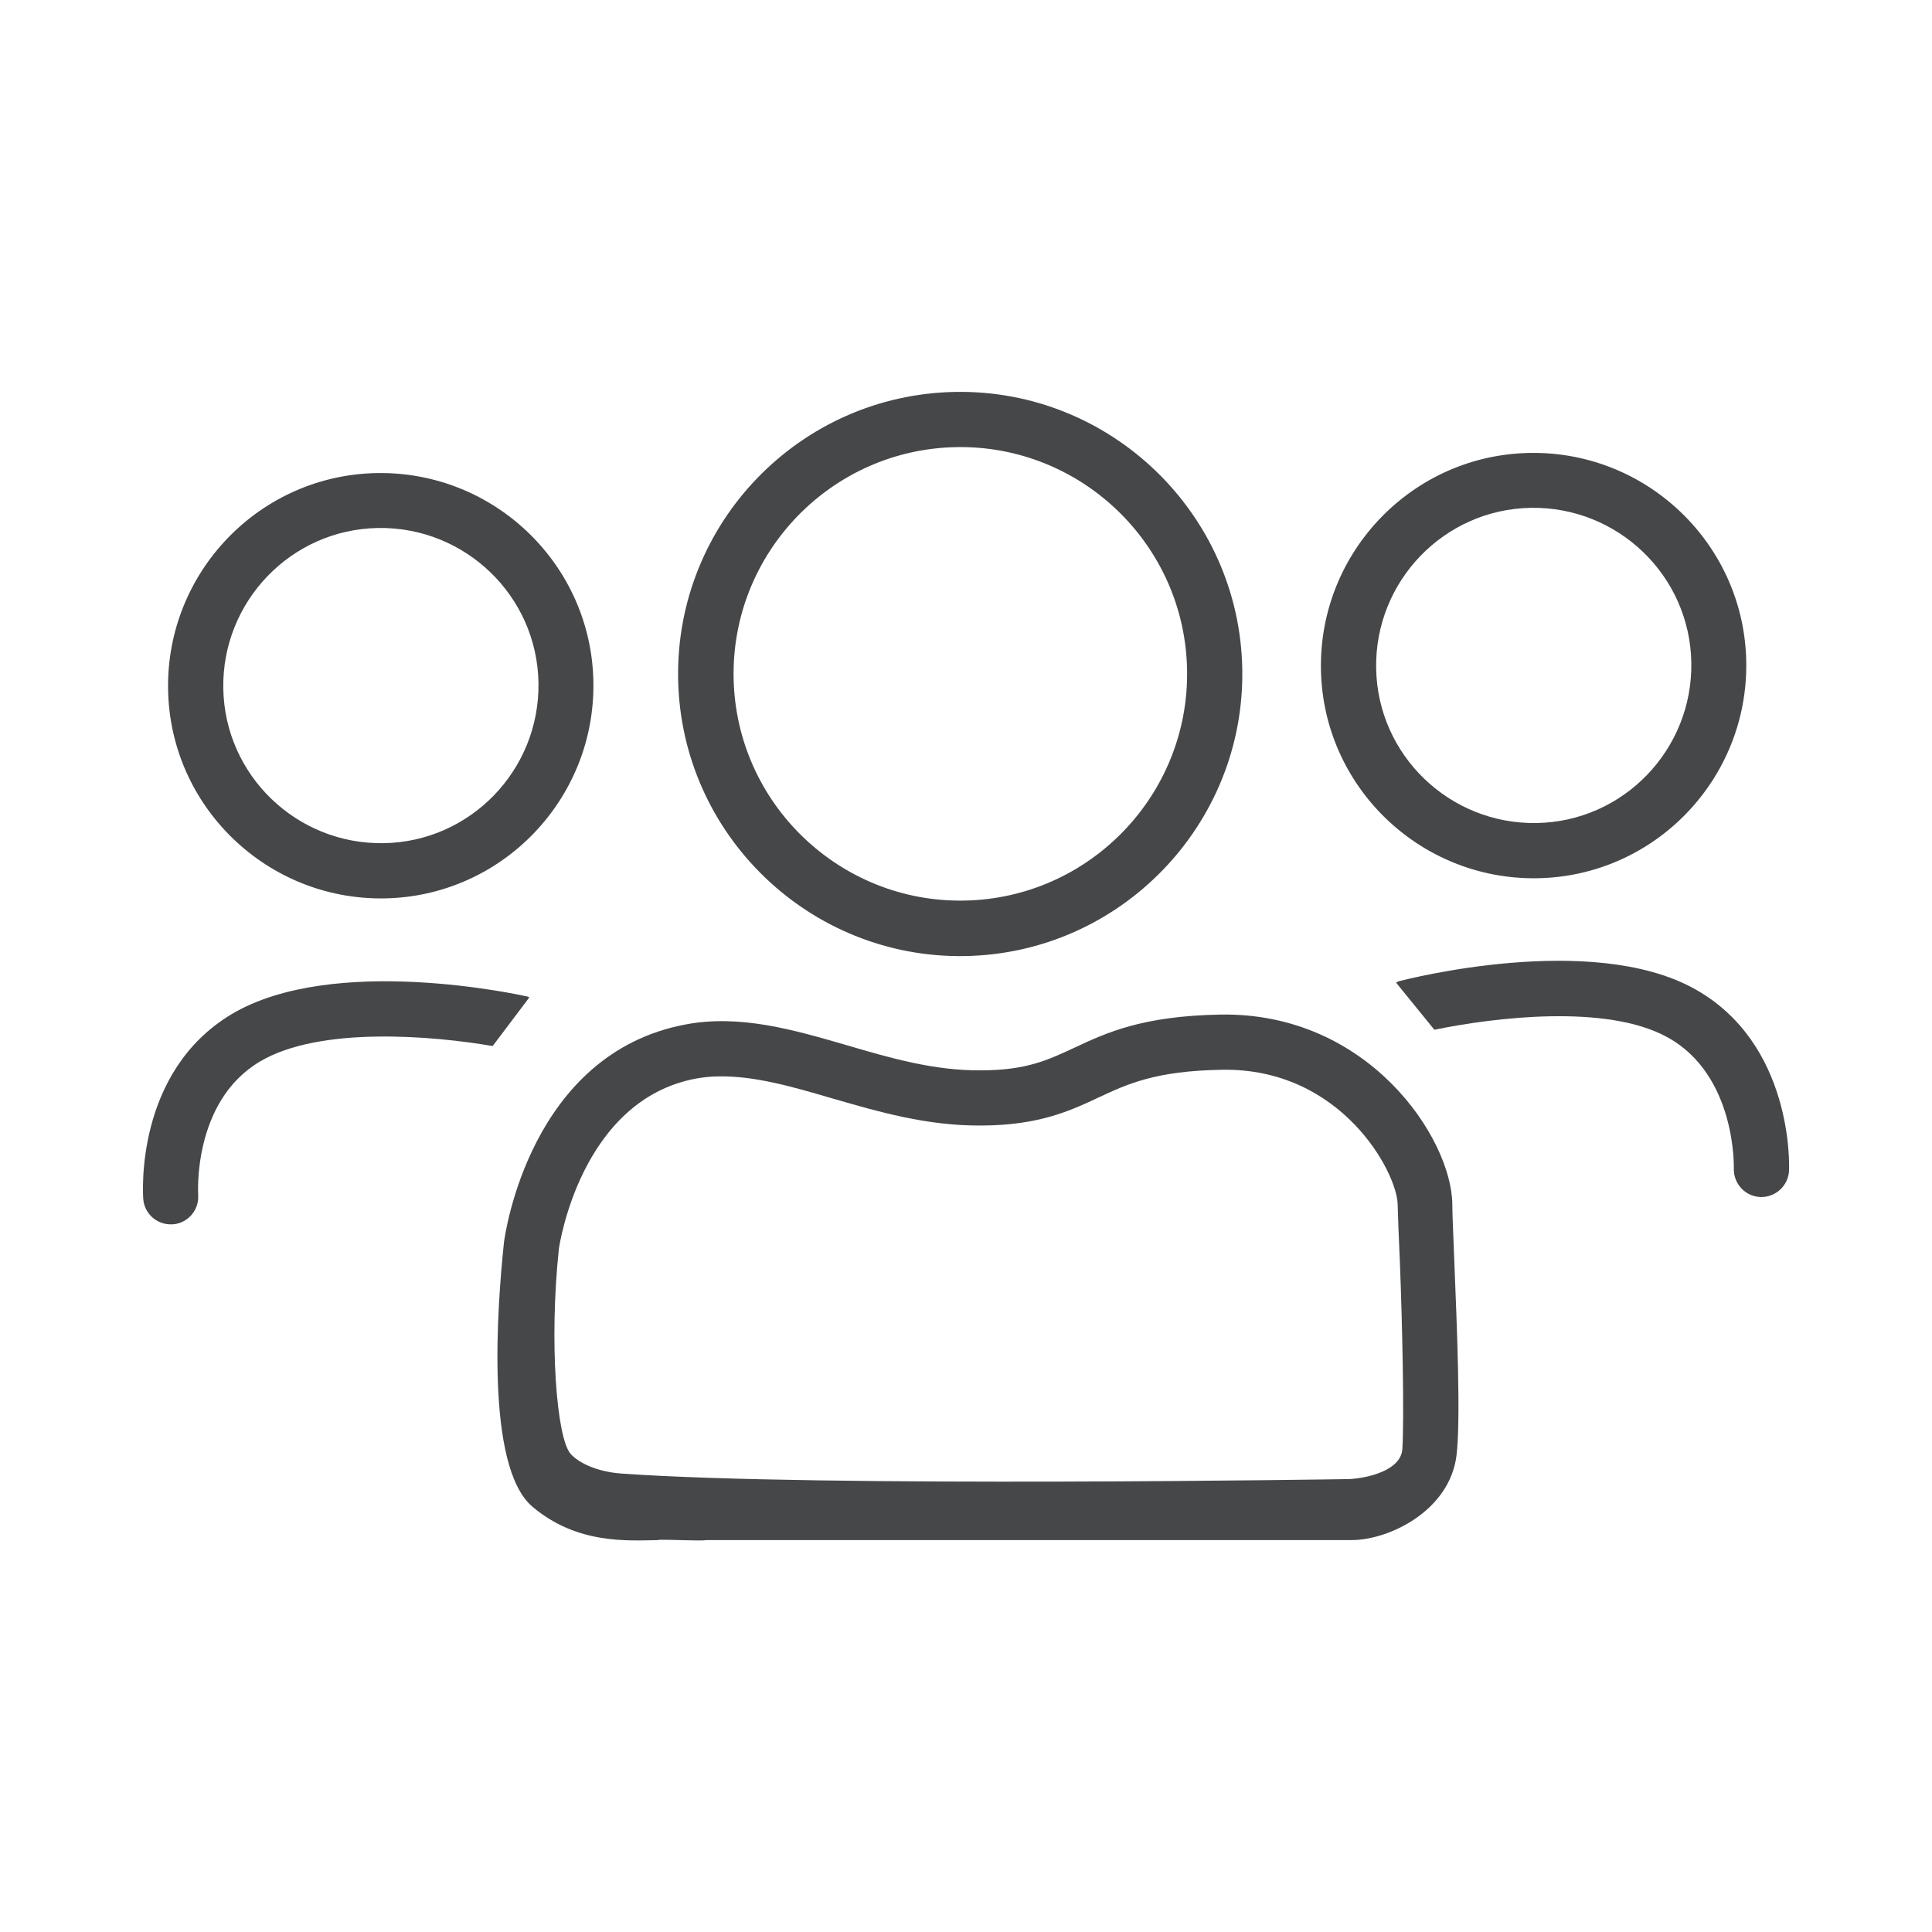 <svg width="70" height="70" viewBox="0 0 70 70" fill="none" xmlns="http://www.w3.org/2000/svg">
<g clip-path="url(#clip0_960_2594)">
<path d="M34.97 34.64C29.34 34.74 24.67 30.24 24.57 24.6C24.47 18.96 28.97 14.3 34.61 14.2C40.24 14.1 44.91 18.61 45.01 24.24C45.11 29.87 40.6 34.54 34.97 34.64ZM34.65 16.2C30.12 16.28 26.5 20.03 26.58 24.56C26.66 29.09 30.41 32.71 34.94 32.63C39.47 32.55 43.09 28.8 43.01 24.27C42.93 19.74 39.18 16.12 34.65 16.2V16.2Z" fill="#454749"/>
<path d="M55.7 31.82C51.45 31.89 47.93 28.5 47.86 24.25C47.79 20 51.18 16.48 55.43 16.41C59.68 16.34 63.2 19.73 63.27 23.98C63.34 28.23 59.95 31.75 55.7 31.82V31.82ZM55.47 18.4C52.32 18.45 49.81 21.06 49.86 24.21C49.91 27.36 52.52 29.87 55.67 29.82C58.82 29.77 61.33 27.16 61.28 24.01C61.23 20.86 58.62 18.35 55.47 18.4Z" fill="#454749"/>
<path d="M50.59 35.6C50.59 35.6 50.65 35.56 50.69 35.55C50.97 35.48 57.64 33.76 61.38 35.82C64.97 37.8 64.83 42.22 64.82 42.41C64.8 42.94 64.36 43.36 63.84 43.37C63.82 43.37 63.8 43.37 63.78 43.37C63.23 43.35 62.8 42.88 62.82 42.33C62.82 42.3 62.91 38.95 60.41 37.58C58.2 36.36 54.1 36.87 51.97 37.31L50.58 35.6H50.59Z" fill="#454749"/>
<path d="M13.93 32.55C9.68 32.62 6.16 29.23 6.09 24.98C6.02 20.73 9.41 17.21 13.66 17.14C17.91 17.07 21.43 20.46 21.5 24.71C21.57 28.96 18.18 32.48 13.93 32.55ZM13.7 19.13C10.55 19.18 8.04 21.79 8.09 24.94C8.14 28.09 10.75 30.6 13.9 30.55C17.05 30.5 19.56 27.89 19.51 24.74C19.46 21.59 16.85 19.08 13.7 19.13Z" fill="#454749"/>
<path d="M23.87 55.8C22.74 55.82 20.91 55.96 19.29 54.59C17.57 53.13 18.02 47.29 18.26 45.01C18.3 44.71 19.21 38.18 24.83 37.12C26.82 36.74 28.78 37.32 30.68 37.87C32.24 38.33 33.86 38.8 35.55 38.78C37.18 38.78 37.96 38.41 38.93 37.96C40.08 37.42 41.39 36.81 44.22 36.76C49.58 36.67 52.58 41.23 52.62 43.61C52.62 44.04 52.66 44.77 52.69 45.64C52.79 48.1 52.93 51.46 52.77 52.75C52.51 54.75 50.32 55.8 48.97 55.8H25.6C25.41 55.84 24.37 55.78 23.87 55.79V55.8ZM26.06 39C25.77 39 25.49 39.03 25.21 39.08C21.02 39.87 20.26 45.18 20.25 45.24C19.89 48.63 20.17 52.1 20.67 52.67C20.93 52.97 21.57 53.32 22.52 53.39C29.65 53.9 48.88 53.59 48.88 53.59C49.52 53.56 50.76 53.29 50.81 52.5C50.88 51.37 50.81 47.97 50.72 45.72C50.68 44.83 50.65 44.08 50.64 43.64C50.62 42.48 48.6 38.68 44.27 38.76C41.87 38.8 40.86 39.27 39.79 39.77C38.75 40.26 37.62 40.77 35.58 40.78C33.59 40.8 31.83 40.28 30.13 39.79C28.7 39.37 27.34 38.98 26.06 39V39Z" fill="#454749"/>
<path d="M19.18 36.14C19.18 36.14 19.12 36.1 19.08 36.1C18.8 36.04 12.08 34.56 8.4 36.74C4.88 38.84 5.18 43.25 5.19 43.44C5.23 43.97 5.68 44.37 6.2 44.36C6.22 44.36 6.24 44.36 6.26 44.36C6.81 44.32 7.22 43.84 7.18 43.29C7.18 43.26 6.97 39.91 9.42 38.46C11.59 37.17 15.7 37.53 17.85 37.9L19.17 36.15L19.18 36.14Z" fill="#454749"/>
</g>
<defs>
<clipPath id="clip0_960_2594">
<rect width="70" height="70" fill="white"/>
</clipPath>
</defs>
</svg>
